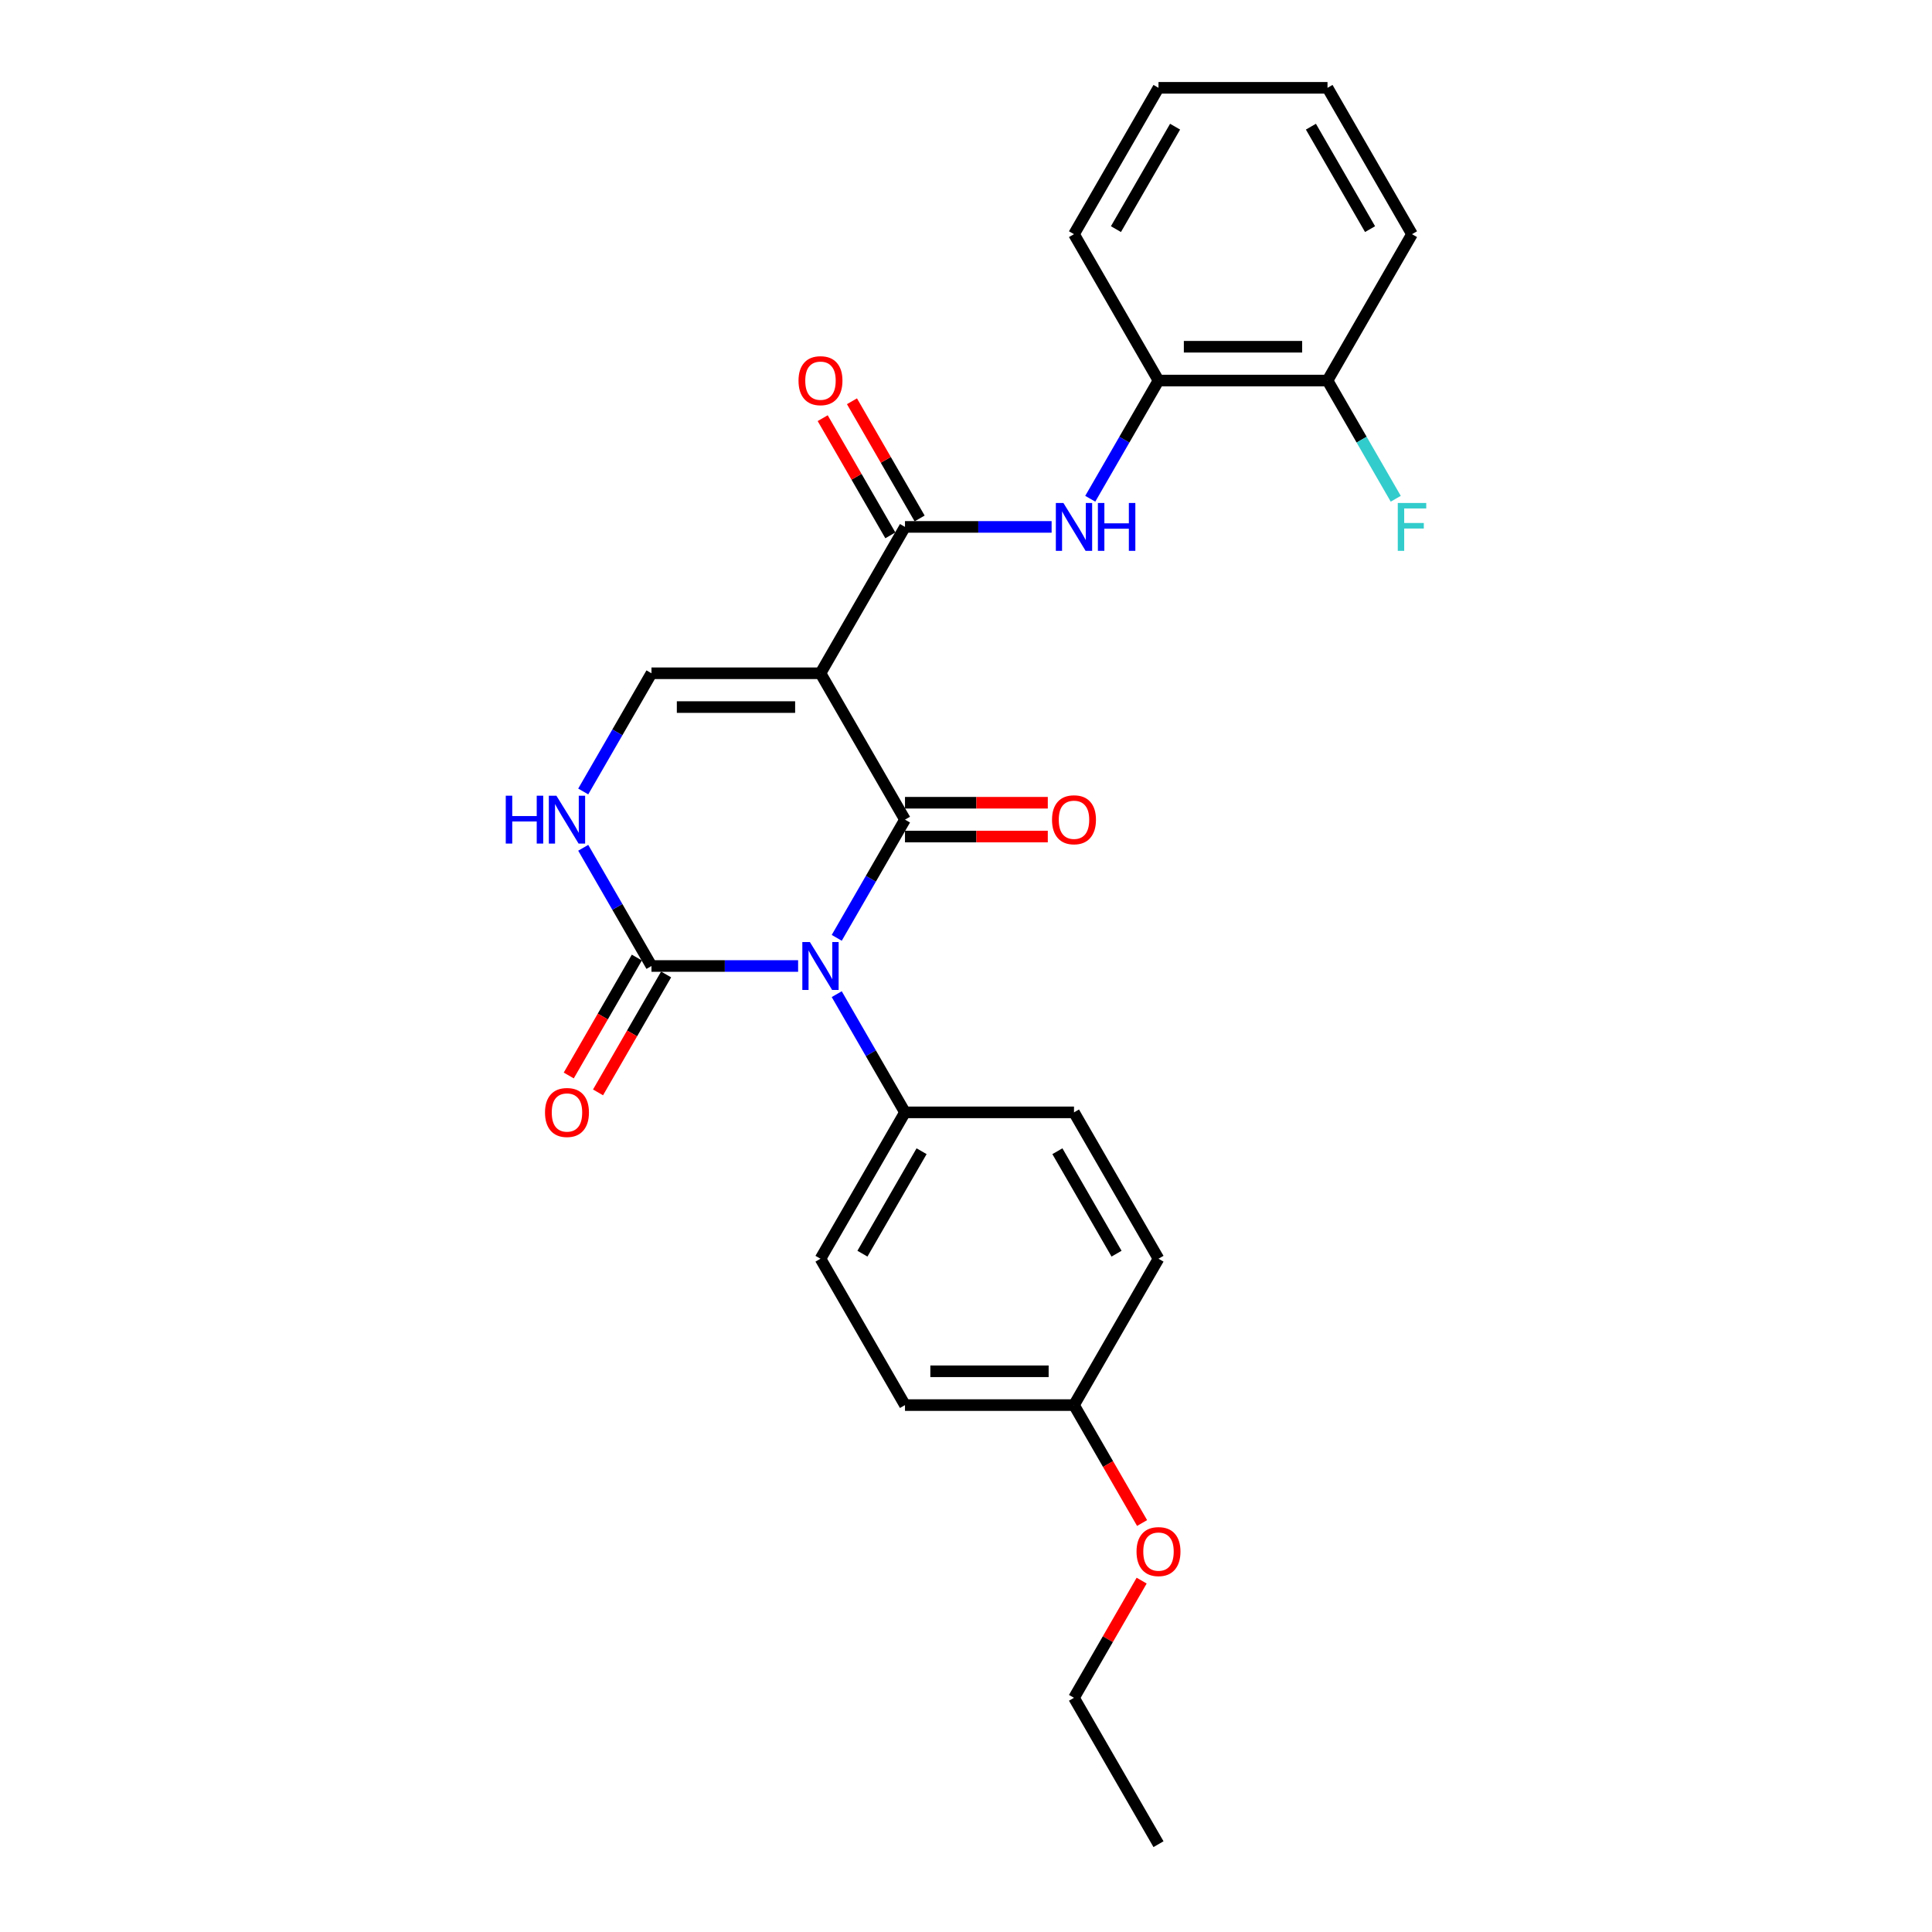 <?xml version='1.0' encoding='iso-8859-1'?>
<svg version='1.1' baseProfile='full'
              xmlns='http://www.w3.org/2000/svg'
                      xmlns:rdkit='http://www.rdkit.org/xml'
                      xmlns:xlink='http://www.w3.org/1999/xlink'
                  xml:space='preserve'
width='1000px' height='1000px' viewBox='0 0 1000 1000'>
<!-- END OF HEADER -->
<rect style='opacity:1.0;fill:#FFFFFF;stroke:none' width='1000' height='1000' x='0' y='0'> </rect>
<path class='bond-0' d='M 433.096,485.426 L 450.758,454.834' style='fill:none;fill-rule:evenodd;stroke:#0000FF;stroke-width:6px;stroke-linecap:butt;stroke-linejoin:miter;stroke-opacity:1' />
<path class='bond-0' d='M 450.758,454.834 L 468.421,424.242' style='fill:none;fill-rule:evenodd;stroke:#000000;stroke-width:6px;stroke-linecap:butt;stroke-linejoin:miter;stroke-opacity:1' />
<path class='bond-2' d='M 413.1,500 L 375.152,500' style='fill:none;fill-rule:evenodd;stroke:#0000FF;stroke-width:6px;stroke-linecap:butt;stroke-linejoin:miter;stroke-opacity:1' />
<path class='bond-2' d='M 375.152,500 L 337.205,500' style='fill:none;fill-rule:evenodd;stroke:#000000;stroke-width:6px;stroke-linecap:butt;stroke-linejoin:miter;stroke-opacity:1' />
<path class='bond-7' d='M 433.096,514.574 L 450.758,545.166' style='fill:none;fill-rule:evenodd;stroke:#0000FF;stroke-width:6px;stroke-linecap:butt;stroke-linejoin:miter;stroke-opacity:1' />
<path class='bond-7' d='M 450.758,545.166 L 468.421,575.758' style='fill:none;fill-rule:evenodd;stroke:#000000;stroke-width:6px;stroke-linecap:butt;stroke-linejoin:miter;stroke-opacity:1' />
<path class='bond-1' d='M 468.421,424.242 L 424.682,348.485' style='fill:none;fill-rule:evenodd;stroke:#000000;stroke-width:6px;stroke-linecap:butt;stroke-linejoin:miter;stroke-opacity:1' />
<path class='bond-9' d='M 468.421,432.99 L 505.38,432.99' style='fill:none;fill-rule:evenodd;stroke:#000000;stroke-width:6px;stroke-linecap:butt;stroke-linejoin:miter;stroke-opacity:1' />
<path class='bond-9' d='M 505.38,432.99 L 542.339,432.99' style='fill:none;fill-rule:evenodd;stroke:#FF0000;stroke-width:6px;stroke-linecap:butt;stroke-linejoin:miter;stroke-opacity:1' />
<path class='bond-9' d='M 468.421,415.495 L 505.38,415.495' style='fill:none;fill-rule:evenodd;stroke:#000000;stroke-width:6px;stroke-linecap:butt;stroke-linejoin:miter;stroke-opacity:1' />
<path class='bond-9' d='M 505.38,415.495 L 542.339,415.495' style='fill:none;fill-rule:evenodd;stroke:#FF0000;stroke-width:6px;stroke-linecap:butt;stroke-linejoin:miter;stroke-opacity:1' />
<path class='bond-3' d='M 424.682,348.485 L 468.421,272.727' style='fill:none;fill-rule:evenodd;stroke:#000000;stroke-width:6px;stroke-linecap:butt;stroke-linejoin:miter;stroke-opacity:1' />
<path class='bond-27' d='M 424.682,348.485 L 337.205,348.485' style='fill:none;fill-rule:evenodd;stroke:#000000;stroke-width:6px;stroke-linecap:butt;stroke-linejoin:miter;stroke-opacity:1' />
<path class='bond-27' d='M 411.56,365.98 L 350.326,365.98' style='fill:none;fill-rule:evenodd;stroke:#000000;stroke-width:6px;stroke-linecap:butt;stroke-linejoin:miter;stroke-opacity:1' />
<path class='bond-5' d='M 337.205,500 L 319.542,469.408' style='fill:none;fill-rule:evenodd;stroke:#000000;stroke-width:6px;stroke-linecap:butt;stroke-linejoin:miter;stroke-opacity:1' />
<path class='bond-5' d='M 319.542,469.408 L 301.88,438.816' style='fill:none;fill-rule:evenodd;stroke:#0000FF;stroke-width:6px;stroke-linecap:butt;stroke-linejoin:miter;stroke-opacity:1' />
<path class='bond-10' d='M 329.629,495.626 L 312.007,526.148' style='fill:none;fill-rule:evenodd;stroke:#000000;stroke-width:6px;stroke-linecap:butt;stroke-linejoin:miter;stroke-opacity:1' />
<path class='bond-10' d='M 312.007,526.148 L 294.385,556.67' style='fill:none;fill-rule:evenodd;stroke:#FF0000;stroke-width:6px;stroke-linecap:butt;stroke-linejoin:miter;stroke-opacity:1' />
<path class='bond-10' d='M 344.78,504.374 L 327.159,534.896' style='fill:none;fill-rule:evenodd;stroke:#000000;stroke-width:6px;stroke-linecap:butt;stroke-linejoin:miter;stroke-opacity:1' />
<path class='bond-10' d='M 327.159,534.896 L 309.537,565.418' style='fill:none;fill-rule:evenodd;stroke:#FF0000;stroke-width:6px;stroke-linecap:butt;stroke-linejoin:miter;stroke-opacity:1' />
<path class='bond-6' d='M 468.421,272.727 L 506.368,272.727' style='fill:none;fill-rule:evenodd;stroke:#000000;stroke-width:6px;stroke-linecap:butt;stroke-linejoin:miter;stroke-opacity:1' />
<path class='bond-6' d='M 506.368,272.727 L 544.316,272.727' style='fill:none;fill-rule:evenodd;stroke:#0000FF;stroke-width:6px;stroke-linecap:butt;stroke-linejoin:miter;stroke-opacity:1' />
<path class='bond-11' d='M 475.996,268.353 L 458.486,238.024' style='fill:none;fill-rule:evenodd;stroke:#000000;stroke-width:6px;stroke-linecap:butt;stroke-linejoin:miter;stroke-opacity:1' />
<path class='bond-11' d='M 458.486,238.024 L 440.975,207.694' style='fill:none;fill-rule:evenodd;stroke:#FF0000;stroke-width:6px;stroke-linecap:butt;stroke-linejoin:miter;stroke-opacity:1' />
<path class='bond-11' d='M 460.845,277.101 L 443.334,246.772' style='fill:none;fill-rule:evenodd;stroke:#000000;stroke-width:6px;stroke-linecap:butt;stroke-linejoin:miter;stroke-opacity:1' />
<path class='bond-11' d='M 443.334,246.772 L 425.823,216.442' style='fill:none;fill-rule:evenodd;stroke:#FF0000;stroke-width:6px;stroke-linecap:butt;stroke-linejoin:miter;stroke-opacity:1' />
<path class='bond-4' d='M 337.205,348.485 L 319.542,379.077' style='fill:none;fill-rule:evenodd;stroke:#000000;stroke-width:6px;stroke-linecap:butt;stroke-linejoin:miter;stroke-opacity:1' />
<path class='bond-4' d='M 319.542,379.077 L 301.88,409.669' style='fill:none;fill-rule:evenodd;stroke:#0000FF;stroke-width:6px;stroke-linecap:butt;stroke-linejoin:miter;stroke-opacity:1' />
<path class='bond-8' d='M 564.312,258.154 L 581.974,227.562' style='fill:none;fill-rule:evenodd;stroke:#0000FF;stroke-width:6px;stroke-linecap:butt;stroke-linejoin:miter;stroke-opacity:1' />
<path class='bond-8' d='M 581.974,227.562 L 599.637,196.97' style='fill:none;fill-rule:evenodd;stroke:#000000;stroke-width:6px;stroke-linecap:butt;stroke-linejoin:miter;stroke-opacity:1' />
<path class='bond-13' d='M 468.421,575.758 L 424.682,651.515' style='fill:none;fill-rule:evenodd;stroke:#000000;stroke-width:6px;stroke-linecap:butt;stroke-linejoin:miter;stroke-opacity:1' />
<path class='bond-13' d='M 477.011,595.869 L 446.394,648.899' style='fill:none;fill-rule:evenodd;stroke:#000000;stroke-width:6px;stroke-linecap:butt;stroke-linejoin:miter;stroke-opacity:1' />
<path class='bond-14' d='M 468.421,575.758 L 555.898,575.758' style='fill:none;fill-rule:evenodd;stroke:#000000;stroke-width:6px;stroke-linecap:butt;stroke-linejoin:miter;stroke-opacity:1' />
<path class='bond-12' d='M 599.637,196.97 L 687.114,196.97' style='fill:none;fill-rule:evenodd;stroke:#000000;stroke-width:6px;stroke-linecap:butt;stroke-linejoin:miter;stroke-opacity:1' />
<path class='bond-12' d='M 612.758,179.474 L 673.992,179.474' style='fill:none;fill-rule:evenodd;stroke:#000000;stroke-width:6px;stroke-linecap:butt;stroke-linejoin:miter;stroke-opacity:1' />
<path class='bond-20' d='M 599.637,196.97 L 555.898,121.212' style='fill:none;fill-rule:evenodd;stroke:#000000;stroke-width:6px;stroke-linecap:butt;stroke-linejoin:miter;stroke-opacity:1' />
<path class='bond-15' d='M 687.114,196.97 L 704.776,227.562' style='fill:none;fill-rule:evenodd;stroke:#000000;stroke-width:6px;stroke-linecap:butt;stroke-linejoin:miter;stroke-opacity:1' />
<path class='bond-15' d='M 704.776,227.562 L 722.438,258.154' style='fill:none;fill-rule:evenodd;stroke:#33CCCC;stroke-width:6px;stroke-linecap:butt;stroke-linejoin:miter;stroke-opacity:1' />
<path class='bond-21' d='M 687.114,196.97 L 730.853,121.212' style='fill:none;fill-rule:evenodd;stroke:#000000;stroke-width:6px;stroke-linecap:butt;stroke-linejoin:miter;stroke-opacity:1' />
<path class='bond-18' d='M 424.682,651.515 L 468.421,727.273' style='fill:none;fill-rule:evenodd;stroke:#000000;stroke-width:6px;stroke-linecap:butt;stroke-linejoin:miter;stroke-opacity:1' />
<path class='bond-17' d='M 555.898,575.758 L 599.637,651.515' style='fill:none;fill-rule:evenodd;stroke:#000000;stroke-width:6px;stroke-linecap:butt;stroke-linejoin:miter;stroke-opacity:1' />
<path class='bond-17' d='M 547.307,595.869 L 577.924,648.899' style='fill:none;fill-rule:evenodd;stroke:#000000;stroke-width:6px;stroke-linecap:butt;stroke-linejoin:miter;stroke-opacity:1' />
<path class='bond-16' d='M 555.898,727.273 L 599.637,651.515' style='fill:none;fill-rule:evenodd;stroke:#000000;stroke-width:6px;stroke-linecap:butt;stroke-linejoin:miter;stroke-opacity:1' />
<path class='bond-19' d='M 555.898,727.273 L 573.52,757.795' style='fill:none;fill-rule:evenodd;stroke:#000000;stroke-width:6px;stroke-linecap:butt;stroke-linejoin:miter;stroke-opacity:1' />
<path class='bond-19' d='M 573.52,757.795 L 591.142,788.317' style='fill:none;fill-rule:evenodd;stroke:#FF0000;stroke-width:6px;stroke-linecap:butt;stroke-linejoin:miter;stroke-opacity:1' />
<path class='bond-26' d='M 555.898,727.273 L 468.421,727.273' style='fill:none;fill-rule:evenodd;stroke:#000000;stroke-width:6px;stroke-linecap:butt;stroke-linejoin:miter;stroke-opacity:1' />
<path class='bond-26' d='M 542.776,709.777 L 481.542,709.777' style='fill:none;fill-rule:evenodd;stroke:#000000;stroke-width:6px;stroke-linecap:butt;stroke-linejoin:miter;stroke-opacity:1' />
<path class='bond-22' d='M 590.919,818.129 L 573.409,848.458' style='fill:none;fill-rule:evenodd;stroke:#FF0000;stroke-width:6px;stroke-linecap:butt;stroke-linejoin:miter;stroke-opacity:1' />
<path class='bond-22' d='M 573.409,848.458 L 555.898,878.788' style='fill:none;fill-rule:evenodd;stroke:#000000;stroke-width:6px;stroke-linecap:butt;stroke-linejoin:miter;stroke-opacity:1' />
<path class='bond-24' d='M 555.898,121.212 L 599.637,45.455' style='fill:none;fill-rule:evenodd;stroke:#000000;stroke-width:6px;stroke-linecap:butt;stroke-linejoin:miter;stroke-opacity:1' />
<path class='bond-24' d='M 577.61,118.596 L 608.227,65.566' style='fill:none;fill-rule:evenodd;stroke:#000000;stroke-width:6px;stroke-linecap:butt;stroke-linejoin:miter;stroke-opacity:1' />
<path class='bond-28' d='M 730.853,121.212 L 687.114,45.455' style='fill:none;fill-rule:evenodd;stroke:#000000;stroke-width:6px;stroke-linecap:butt;stroke-linejoin:miter;stroke-opacity:1' />
<path class='bond-28' d='M 709.14,118.596 L 678.523,65.566' style='fill:none;fill-rule:evenodd;stroke:#000000;stroke-width:6px;stroke-linecap:butt;stroke-linejoin:miter;stroke-opacity:1' />
<path class='bond-23' d='M 555.898,878.788 L 599.637,954.545' style='fill:none;fill-rule:evenodd;stroke:#000000;stroke-width:6px;stroke-linecap:butt;stroke-linejoin:miter;stroke-opacity:1' />
<path class='bond-25' d='M 599.637,45.455 L 687.114,45.455' style='fill:none;fill-rule:evenodd;stroke:#000000;stroke-width:6px;stroke-linecap:butt;stroke-linejoin:miter;stroke-opacity:1' />
<path  class='atom-0' d='M 419.206 487.613
L 427.324 500.735
Q 428.129 502.029, 429.423 504.374
Q 430.718 506.718, 430.788 506.858
L 430.788 487.613
L 434.077 487.613
L 434.077 512.387
L 430.683 512.387
L 421.97 498.041
Q 420.955 496.361, 419.871 494.436
Q 418.821 492.512, 418.506 491.917
L 418.506 512.387
L 415.287 512.387
L 415.287 487.613
L 419.206 487.613
' fill='#0000FF'/>
<path  class='atom-6' d='M 261.782 411.856
L 265.141 411.856
L 265.141 422.388
L 277.808 422.388
L 277.808 411.856
L 281.167 411.856
L 281.167 436.629
L 277.808 436.629
L 277.808 425.187
L 265.141 425.187
L 265.141 436.629
L 261.782 436.629
L 261.782 411.856
' fill='#0000FF'/>
<path  class='atom-6' d='M 287.99 411.856
L 296.108 424.977
Q 296.913 426.272, 298.207 428.616
Q 299.502 430.961, 299.572 431.101
L 299.572 411.856
L 302.861 411.856
L 302.861 436.629
L 299.467 436.629
L 290.754 422.283
Q 289.74 420.603, 288.655 418.679
Q 287.605 416.754, 287.29 416.16
L 287.29 436.629
L 284.071 436.629
L 284.071 411.856
L 287.99 411.856
' fill='#0000FF'/>
<path  class='atom-7' d='M 550.422 260.34
L 558.54 273.462
Q 559.345 274.757, 560.639 277.101
Q 561.934 279.446, 562.004 279.585
L 562.004 260.34
L 565.293 260.34
L 565.293 285.114
L 561.899 285.114
L 553.186 270.768
Q 552.171 269.088, 551.087 267.164
Q 550.037 265.239, 549.722 264.644
L 549.722 285.114
L 546.503 285.114
L 546.503 260.34
L 550.422 260.34
' fill='#0000FF'/>
<path  class='atom-7' d='M 568.267 260.34
L 571.626 260.34
L 571.626 270.873
L 584.293 270.873
L 584.293 260.34
L 587.652 260.34
L 587.652 285.114
L 584.293 285.114
L 584.293 273.672
L 571.626 273.672
L 571.626 285.114
L 568.267 285.114
L 568.267 260.34
' fill='#0000FF'/>
<path  class='atom-10' d='M 544.526 424.312
Q 544.526 418.364, 547.465 415.04
Q 550.404 411.716, 555.898 411.716
Q 561.392 411.716, 564.331 415.04
Q 567.27 418.364, 567.27 424.312
Q 567.27 430.331, 564.296 433.76
Q 561.322 437.154, 555.898 437.154
Q 550.439 437.154, 547.465 433.76
Q 544.526 430.366, 544.526 424.312
M 555.898 434.355
Q 559.677 434.355, 561.706 431.835
Q 563.771 429.281, 563.771 424.312
Q 563.771 419.449, 561.706 416.999
Q 559.677 414.515, 555.898 414.515
Q 552.119 414.515, 550.055 416.964
Q 548.025 419.414, 548.025 424.312
Q 548.025 429.316, 550.055 431.835
Q 552.119 434.355, 555.898 434.355
' fill='#FF0000'/>
<path  class='atom-11' d='M 282.094 575.828
Q 282.094 569.879, 285.033 566.555
Q 287.972 563.231, 293.466 563.231
Q 298.96 563.231, 301.899 566.555
Q 304.838 569.879, 304.838 575.828
Q 304.838 581.846, 301.864 585.275
Q 298.89 588.669, 293.466 588.669
Q 288.007 588.669, 285.033 585.275
Q 282.094 581.881, 282.094 575.828
M 293.466 585.87
Q 297.245 585.87, 299.275 583.351
Q 301.339 580.796, 301.339 575.828
Q 301.339 570.964, 299.275 568.514
Q 297.245 566.03, 293.466 566.03
Q 289.687 566.03, 287.623 568.479
Q 285.593 570.929, 285.593 575.828
Q 285.593 580.831, 287.623 583.351
Q 289.687 585.87, 293.466 585.87
' fill='#FF0000'/>
<path  class='atom-12' d='M 413.31 197.04
Q 413.31 191.091, 416.249 187.767
Q 419.188 184.443, 424.682 184.443
Q 430.176 184.443, 433.115 187.767
Q 436.054 191.091, 436.054 197.04
Q 436.054 203.058, 433.08 206.487
Q 430.106 209.881, 424.682 209.881
Q 419.223 209.881, 416.249 206.487
Q 413.31 203.093, 413.31 197.04
M 424.682 207.082
Q 428.461 207.082, 430.491 204.563
Q 432.555 202.008, 432.555 197.04
Q 432.555 192.176, 430.491 189.727
Q 428.461 187.242, 424.682 187.242
Q 420.903 187.242, 418.839 189.692
Q 416.809 192.141, 416.809 197.04
Q 416.809 202.043, 418.839 204.563
Q 420.903 207.082, 424.682 207.082
' fill='#FF0000'/>
<path  class='atom-16' d='M 723.487 260.34
L 738.218 260.34
L 738.218 263.175
L 726.811 263.175
L 726.811 270.698
L 736.959 270.698
L 736.959 273.567
L 726.811 273.567
L 726.811 285.114
L 723.487 285.114
L 723.487 260.34
' fill='#33CCCC'/>
<path  class='atom-20' d='M 588.265 803.1
Q 588.265 797.152, 591.204 793.828
Q 594.143 790.504, 599.637 790.504
Q 605.13 790.504, 608.069 793.828
Q 611.009 797.152, 611.009 803.1
Q 611.009 809.119, 608.034 812.548
Q 605.06 815.942, 599.637 815.942
Q 594.178 815.942, 591.204 812.548
Q 588.265 809.154, 588.265 803.1
M 599.637 813.143
Q 603.416 813.143, 605.445 810.623
Q 607.51 808.069, 607.51 803.1
Q 607.51 798.237, 605.445 795.787
Q 603.416 793.303, 599.637 793.303
Q 595.858 793.303, 593.793 795.752
Q 591.764 798.202, 591.764 803.1
Q 591.764 808.104, 593.793 810.623
Q 595.858 813.143, 599.637 813.143
' fill='#FF0000'/>
</svg>
